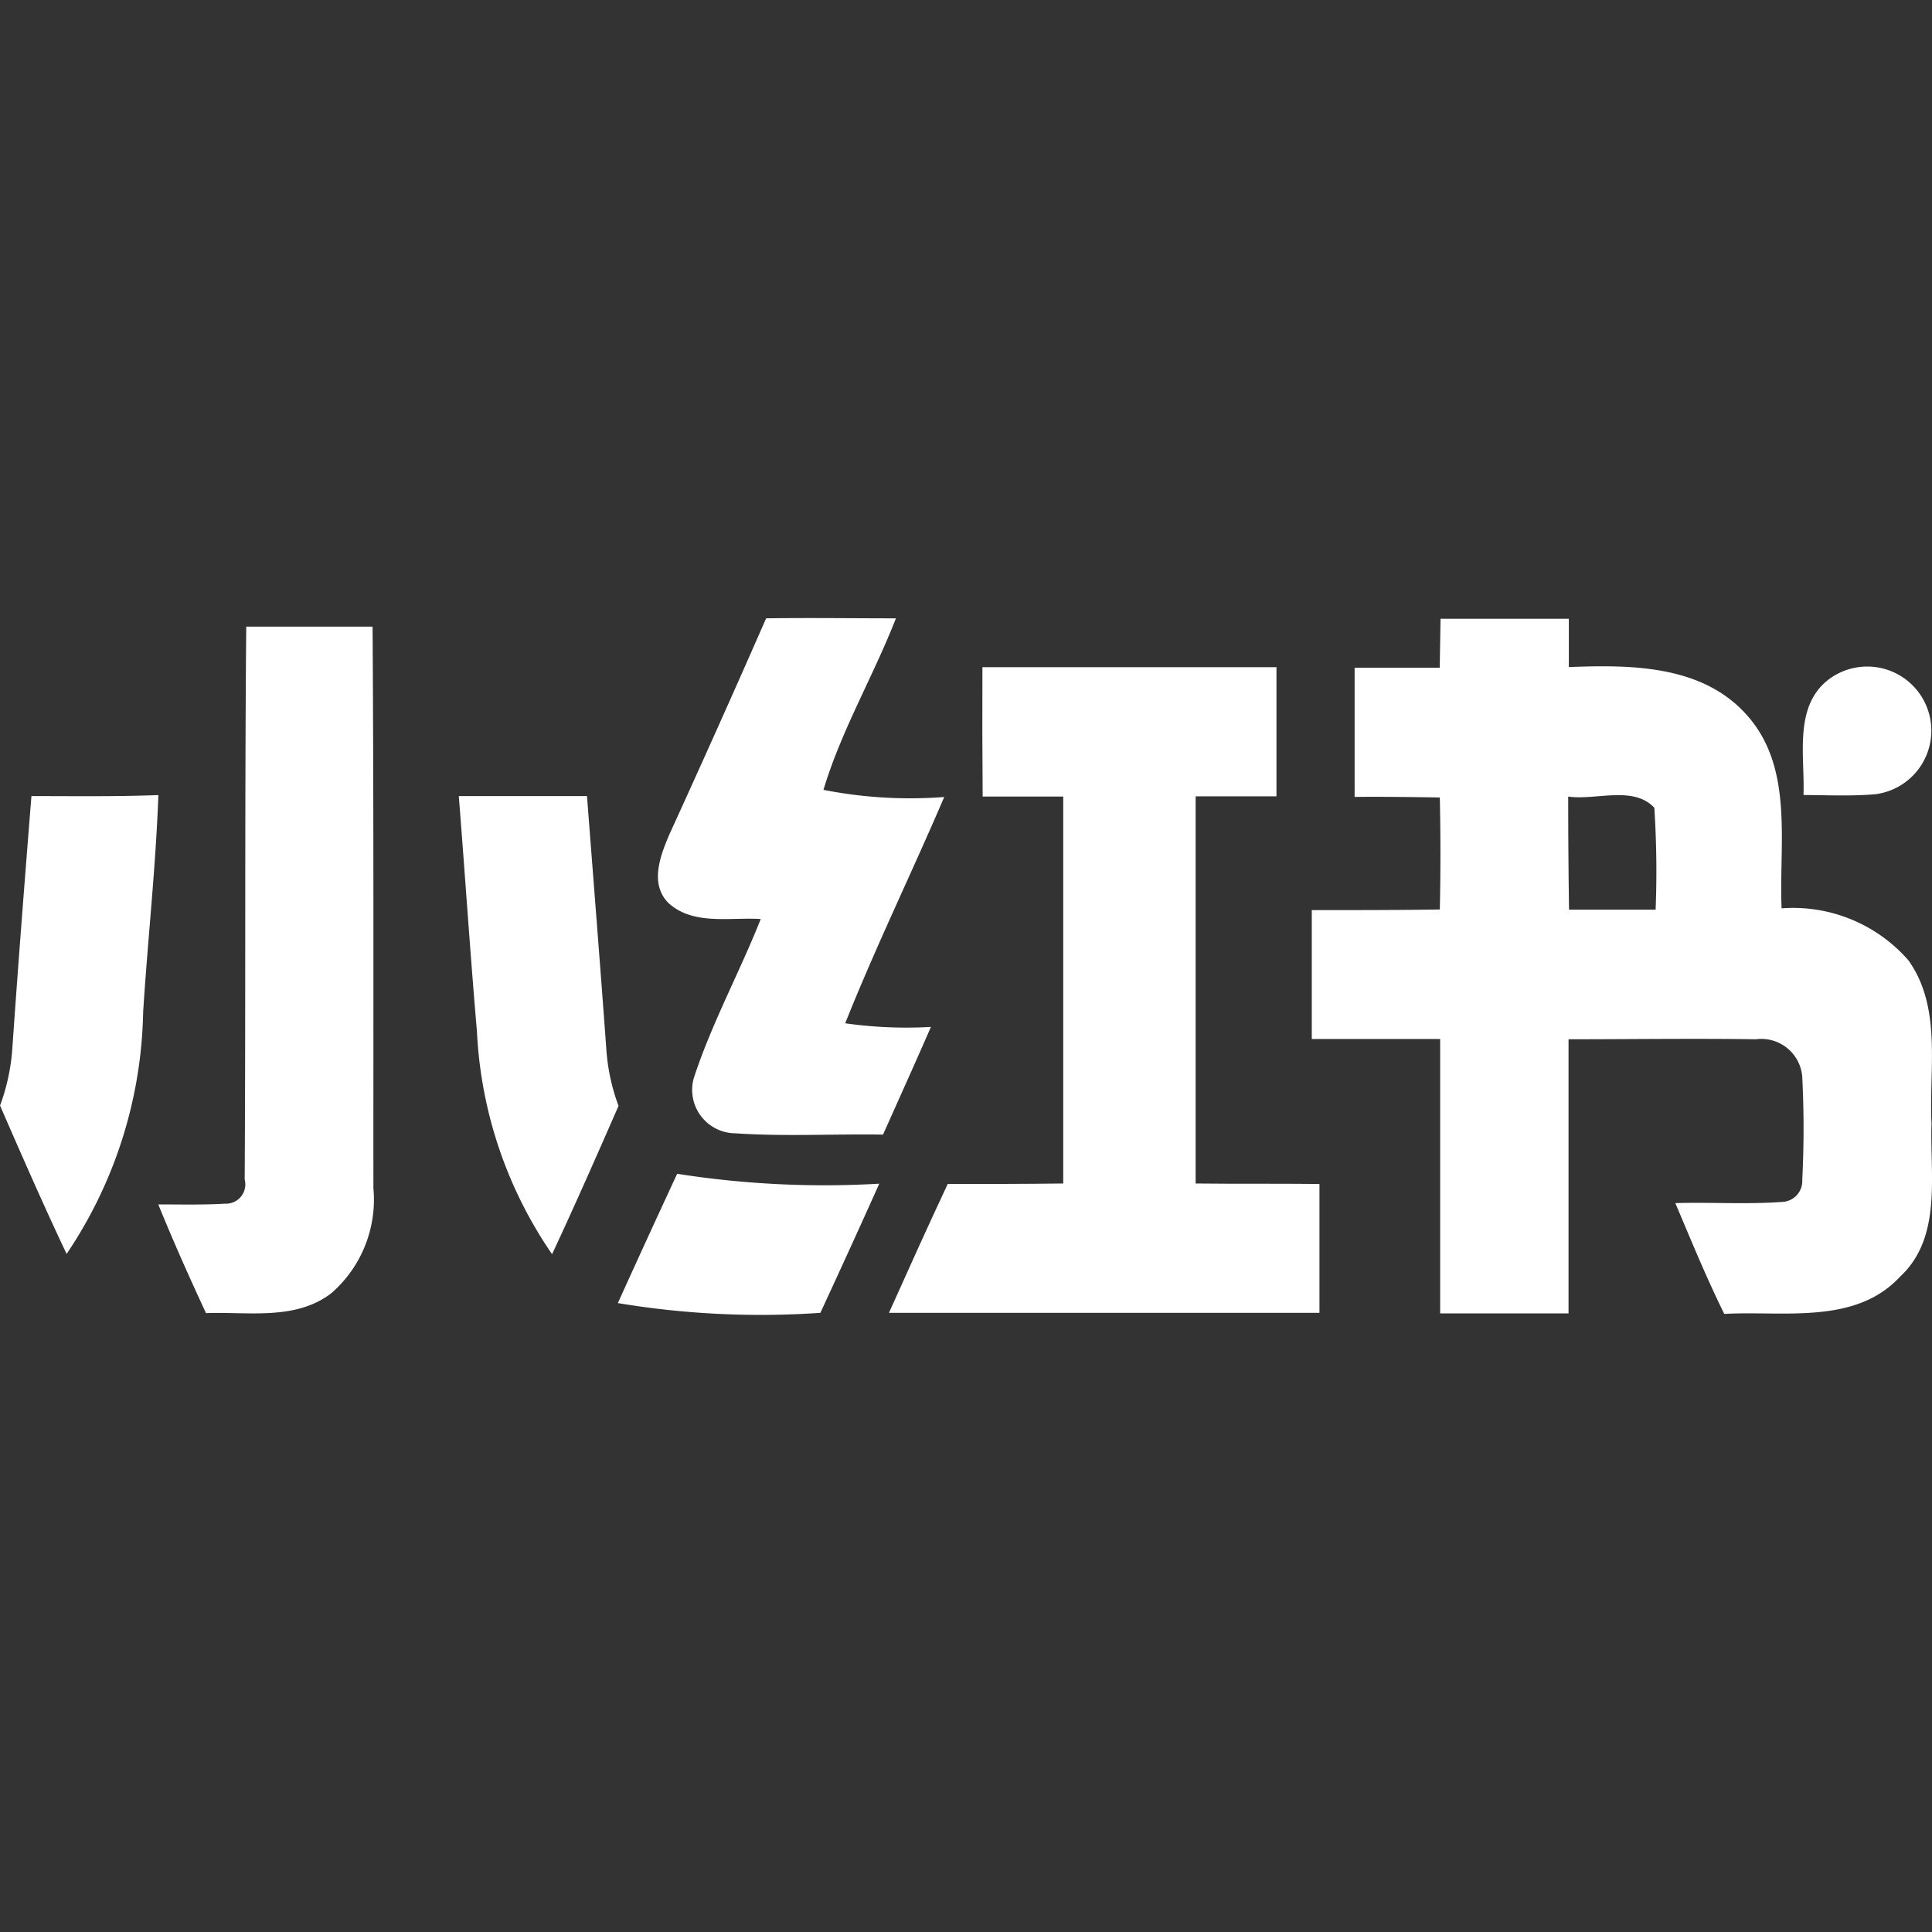<svg xmlns="http://www.w3.org/2000/svg" width="40" height="40" viewBox="0 0 40 40">
  <rect x="0" y="0" width="40" height="40" fill="#333333" stroke="none"/>
  <g id="グループ_78443" data-name="グループ 78443" transform="translate(-7829 -8147)">
    <rect id="長方形_58446" data-name="長方形 58446" width="40" height="40" transform="translate(7829 8147)" fill="none"/>
    <g id="グループ_78441" data-name="グループ 78441" transform="translate(0.303 84.622)">
      <path id="パス_172070" data-name="パス 172070" d="M298.51,347.44h2.616c.025,3.875.015,7.752.017,11.627a2.569,2.569,0,0,1-.866,2.169c-.741.576-1.727.384-2.6.417-.345-.743-.679-1.491-.988-2.251.461,0,.921.012,1.38-.015a.4.4,0,0,0,.409-.5C298.5,355.069,298.477,351.254,298.51,347.44Z" transform="translate(7535.285 7727.912)" fill="#fff"/>
      <path id="パス_172071" data-name="パス 172071" d="M352.809,346.515c.9-.013,1.8,0,2.687,0-.468,1.2-1.132,2.322-1.5,3.551a9.253,9.253,0,0,0,2.5.148c-.67,1.566-1.418,3.1-2.05,4.685a8.963,8.963,0,0,0,1.775.075c-.326.747-.66,1.487-.992,2.23-1.017-.017-2.036.042-3.052-.027a.9.9,0,0,1-.868-1.136c.37-1.136.948-2.19,1.388-3.3-.633-.042-1.391.138-1.908-.33-.4-.4-.169-.988.021-1.432Q351.828,348.753,352.809,346.515Z" transform="translate(7491.75 7728.665)" fill="#fff"/>
      <path id="パス_172072" data-name="パス 172072" d="M423.776,346.59h2.656v1c1.274-.05,2.758-.046,3.679.987.988,1.092.668,2.668.726,4.008a3.171,3.171,0,0,1,2.626,1.077c.7.983.422,2.251.478,3.374-.036,1.069.228,2.361-.654,3.178-.929,1-2.418.7-3.637.768-.37-.75-.687-1.524-1.013-2.294.741-.021,1.482.029,2.221-.025a.434.434,0,0,0,.407-.459,21.251,21.251,0,0,0,0-2.127.85.85,0,0,0-.96-.781c-1.294-.019-2.585,0-3.879,0v5.675h-2.658V355.29H421.11v-2.668c.883,0,1.768,0,2.651-.013q.025-1.152,0-2.319c-.587-.01-1.175-.017-1.764-.012v-2.674h1.762Zm2.643,3.681q0,1.171.017,2.342h1.793a20.4,20.4,0,0,0-.027-2.111C427.762,350.037,426.995,350.354,426.419,350.271Z" transform="translate(7434.746 7728.599)" fill="#fff"/>
      <path id="パス_172073" data-name="パス 172073" d="M377.435,351.81h6.088v2.674h-1.674V362.5c.854.01,1.71,0,2.564.01v2.668H375.5c.4-.891.8-1.781,1.217-2.668.8,0,1.595,0,2.391-.01v-8.011H377.44Q377.429,353.146,377.435,351.81Z" transform="translate(7471.602 7724.381)" fill="#fff"/>
      <path id="パス_172074" data-name="パス 172074" d="M474.628,351.967a1.327,1.327,0,1,1,.96,2.384c-.5.044-1,.019-1.493.017C474.127,353.564,473.883,352.525,474.628,351.967Z" transform="translate(7391.941 7724.47)" fill="#fff"/>
      <path id="パス_172075" data-name="パス 172075" d="M280.261,365.631c.877,0,1.752.013,2.628-.021-.054,1.5-.221,2.994-.315,4.491a9.25,9.25,0,0,1-1.585,5.009c-.48-1.013-.929-2.04-1.378-3.071a4.247,4.247,0,0,0,.253-1.163C279.984,369.14,280.121,367.382,280.261,365.631Z" transform="translate(7549.087 7713.229)" fill="#fff"/>
      <path id="パス_172076" data-name="パス 172076" d="M329.1,365.72h2.654c.134,1.745.273,3.489.4,5.234a4.16,4.16,0,0,0,.253,1.18c-.449,1.027-.9,2.052-1.376,3.071a8.887,8.887,0,0,1-1.555-4.606C329.336,368.977,329.229,367.344,329.1,365.72Z" transform="translate(7509.096 7713.14)" fill="#fff"/>
      <path id="パス_172077" data-name="パス 172077" d="M346.26,409.137q.609-1.344,1.228-2.677a19.657,19.657,0,0,0,4.184.205c-.4.894-.808,1.785-1.219,2.674A17.994,17.994,0,0,1,346.26,409.137Z" transform="translate(7495.229 7680.22)" fill="#fff"/>
    </g>
  </g>
</svg>
